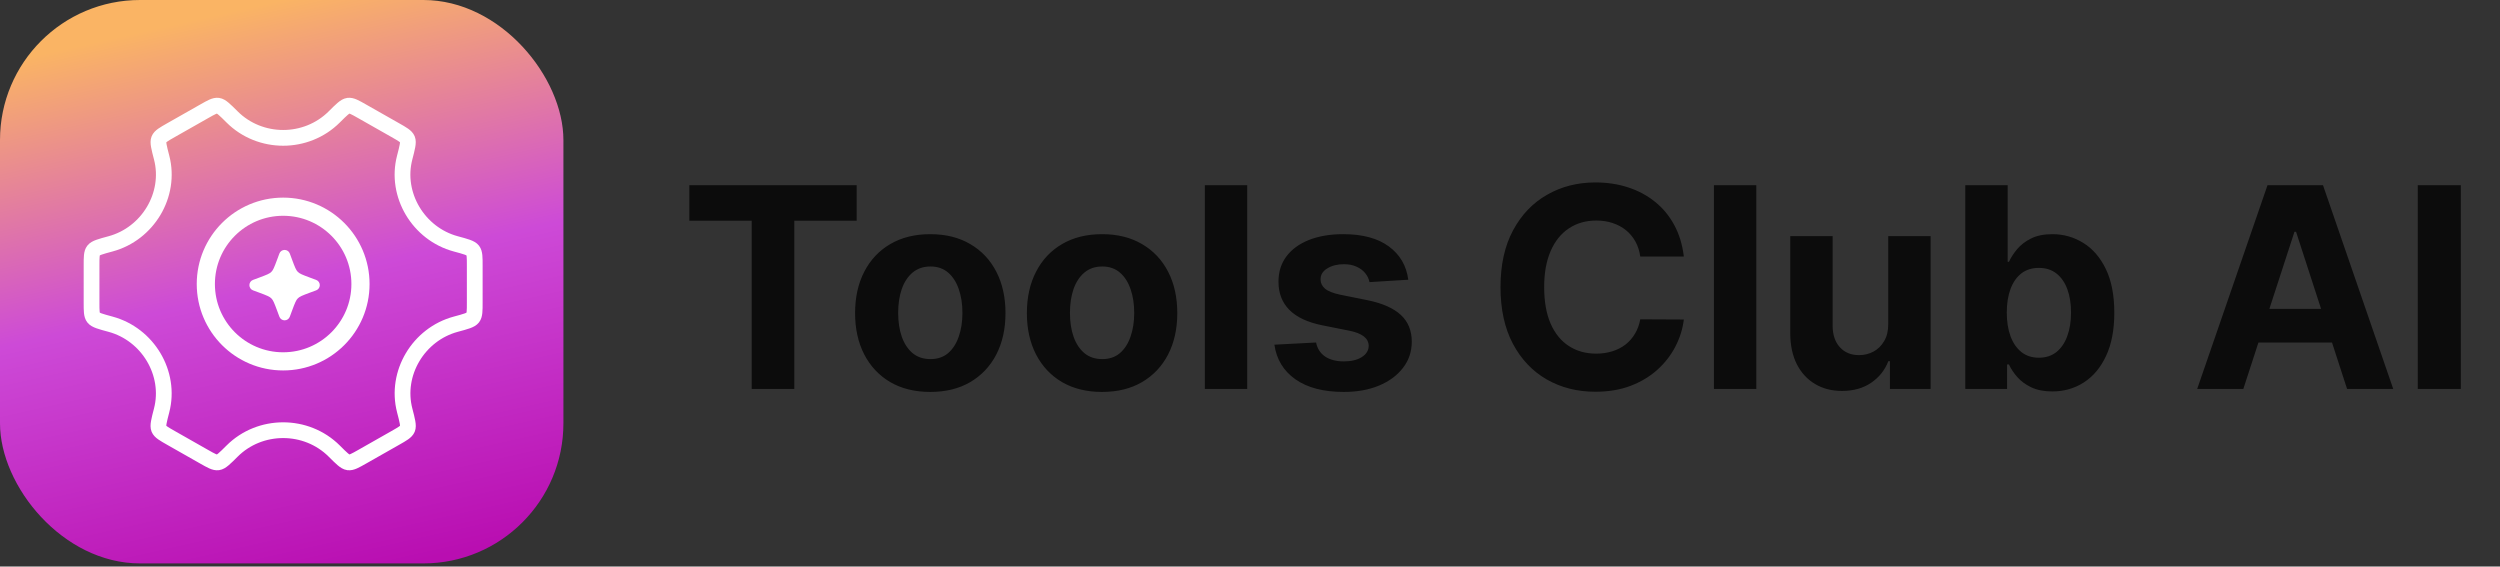 <svg width="203" height="46" viewBox="0 0 203 46" fill="none" xmlns="http://www.w3.org/2000/svg">
<rect x="0" y="0" width="203" height="46" fill="#333333" stroke="none"/>
<rect width="45.749" height="45.749" rx="11.373" fill="url(#paint0_linear_6_67)"/>
<path d="M29.271 23.063C29.271 26.531 26.46 29.343 22.992 29.343C19.524 29.343 16.713 26.531 16.713 23.063C16.713 19.596 19.524 16.784 22.992 16.784C26.46 16.784 29.271 19.596 29.271 23.063Z" stroke="white" stroke-width="1.475"/>
<path d="M37.011 26.325C37.823 26.106 38.229 25.997 38.389 25.787C38.549 25.578 38.549 25.241 38.549 24.568V21.559C38.549 20.886 38.549 20.549 38.389 20.34C38.228 20.13 37.823 20.021 37.011 19.802C33.976 18.983 32.077 15.811 32.86 12.797C33.076 11.968 33.183 11.553 33.081 11.31C32.978 11.067 32.683 10.899 32.092 10.564L29.409 9.041C28.83 8.712 28.541 8.548 28.281 8.583C28.021 8.618 27.728 8.91 27.141 9.495C24.871 11.76 21.115 11.76 18.845 9.495C18.258 8.91 17.965 8.618 17.705 8.583C17.445 8.548 17.156 8.712 16.577 9.041L13.893 10.564C13.303 10.899 13.008 11.067 12.905 11.31C12.803 11.553 12.91 11.967 13.126 12.797C13.908 15.811 12.008 18.984 8.973 19.802C8.161 20.021 7.755 20.13 7.595 20.34C7.434 20.549 7.434 20.886 7.434 21.559V24.568C7.434 25.241 7.434 25.578 7.595 25.787C7.755 25.997 8.161 26.106 8.973 26.325C12.007 27.143 13.906 30.316 13.123 33.33C12.908 34.159 12.8 34.574 12.903 34.817C13.006 35.06 13.301 35.227 13.891 35.562L16.574 37.086C17.153 37.415 17.443 37.579 17.703 37.544C17.963 37.509 18.256 37.217 18.842 36.632C21.113 34.365 24.872 34.365 27.144 36.631C27.73 37.217 28.023 37.509 28.283 37.544C28.543 37.579 28.833 37.414 29.412 37.086L32.095 35.562C32.685 35.227 32.98 35.06 33.083 34.817C33.186 34.573 33.078 34.159 32.863 33.33C32.079 30.316 33.977 27.143 37.011 26.325Z" stroke="white" stroke-width="1.279" stroke-linecap="round"/>
<path d="M23.109 20.293C23.298 20.293 23.467 20.41 23.532 20.588L23.71 21.067C23.957 21.735 24.041 21.934 24.184 22.077C24.327 22.22 24.526 22.304 25.194 22.551L25.674 22.729C25.851 22.794 25.968 22.963 25.968 23.152C25.968 23.341 25.851 23.51 25.674 23.576L25.194 23.753C24.526 24 24.327 24.084 24.184 24.227C24.041 24.37 23.957 24.57 23.71 25.237L23.532 25.717C23.467 25.894 23.298 26.012 23.109 26.012C22.92 26.012 22.751 25.894 22.686 25.717L22.508 25.237C22.261 24.57 22.177 24.37 22.034 24.227C21.891 24.084 21.691 24 21.024 23.753L20.544 23.576C20.367 23.51 20.25 23.341 20.25 23.152C20.25 22.963 20.367 22.794 20.544 22.729L21.024 22.551C21.691 22.304 21.891 22.22 22.034 22.077C22.177 21.934 22.261 21.735 22.508 21.067L22.686 20.588C22.751 20.41 22.92 20.293 23.109 20.293Z" fill="white"/>
<path d="M55.974 17.924V15.04H69.561V17.924H64.496V31.583H61.039V17.924H55.974ZM75.54 31.825C74.285 31.825 73.2 31.558 72.285 31.025C71.375 30.487 70.672 29.738 70.176 28.78C69.681 27.816 69.433 26.698 69.433 25.428C69.433 24.146 69.681 23.026 70.176 22.067C70.672 21.104 71.375 20.355 72.285 19.822C73.2 19.284 74.285 19.014 75.54 19.014C76.794 19.014 77.877 19.284 78.787 19.822C79.702 20.355 80.408 21.104 80.903 22.067C81.398 23.026 81.646 24.146 81.646 25.428C81.646 26.698 81.398 27.816 80.903 28.78C80.408 29.738 79.702 30.487 78.787 31.025C77.877 31.558 76.794 31.825 75.54 31.825ZM75.556 29.159C76.127 29.159 76.603 28.998 76.986 28.675C77.368 28.346 77.656 27.899 77.85 27.334C78.049 26.768 78.149 26.125 78.149 25.404C78.149 24.682 78.049 24.038 77.85 23.473C77.656 22.908 77.368 22.461 76.986 22.132C76.603 21.804 76.127 21.639 75.556 21.639C74.98 21.639 74.495 21.804 74.102 22.132C73.714 22.461 73.421 22.908 73.222 23.473C73.028 24.038 72.931 24.682 72.931 25.404C72.931 26.125 73.028 26.768 73.222 27.334C73.421 27.899 73.714 28.346 74.102 28.675C74.495 28.998 74.98 29.159 75.556 29.159ZM89.489 31.825C88.235 31.825 87.15 31.558 86.234 31.025C85.324 30.487 84.621 29.738 84.126 28.78C83.631 27.816 83.383 26.698 83.383 25.428C83.383 24.146 83.631 23.026 84.126 22.067C84.621 21.104 85.324 20.355 86.234 19.822C87.15 19.284 88.235 19.014 89.489 19.014C90.744 19.014 91.826 19.284 92.736 19.822C93.652 20.355 94.357 21.104 94.853 22.067C95.348 23.026 95.596 24.146 95.596 25.428C95.596 26.698 95.348 27.816 94.853 28.78C94.357 29.738 93.652 30.487 92.736 31.025C91.826 31.558 90.744 31.825 89.489 31.825ZM89.505 29.159C90.076 29.159 90.553 28.998 90.935 28.675C91.317 28.346 91.606 27.899 91.799 27.334C91.999 26.768 92.098 26.125 92.098 25.404C92.098 24.682 91.999 24.038 91.799 23.473C91.606 22.908 91.317 22.461 90.935 22.132C90.553 21.804 90.076 21.639 89.505 21.639C88.929 21.639 88.445 21.804 88.052 22.132C87.664 22.461 87.37 22.908 87.171 23.473C86.977 24.038 86.88 24.682 86.88 25.404C86.88 26.125 86.977 26.768 87.171 27.334C87.37 27.899 87.664 28.346 88.052 28.675C88.445 28.998 88.929 29.159 89.505 29.159ZM101.274 15.04V31.583H97.833V15.04H101.274ZM114.353 22.714L111.203 22.908C111.149 22.638 111.034 22.396 110.856 22.181C110.678 21.96 110.444 21.785 110.153 21.656C109.868 21.521 109.526 21.454 109.127 21.454C108.594 21.454 108.145 21.567 107.778 21.793C107.412 22.014 107.229 22.31 107.229 22.681C107.229 22.978 107.348 23.228 107.585 23.433C107.821 23.637 108.228 23.802 108.804 23.925L111.05 24.378C112.256 24.625 113.155 25.024 113.748 25.573C114.34 26.122 114.636 26.844 114.636 27.738C114.636 28.551 114.396 29.264 113.917 29.878C113.443 30.492 112.792 30.971 111.962 31.316C111.139 31.655 110.188 31.825 109.111 31.825C107.469 31.825 106.16 31.483 105.186 30.799C104.216 30.11 103.648 29.173 103.481 27.988L106.866 27.811C106.968 28.311 107.216 28.694 107.609 28.957C108.002 29.216 108.505 29.345 109.119 29.345C109.722 29.345 110.207 29.229 110.573 28.998C110.945 28.761 111.133 28.457 111.139 28.085C111.133 27.773 111.001 27.517 110.743 27.318C110.484 27.113 110.086 26.957 109.547 26.849L107.399 26.421C106.187 26.179 105.285 25.759 104.693 25.161C104.106 24.563 103.812 23.802 103.812 22.875C103.812 22.078 104.028 21.392 104.459 20.816C104.895 20.239 105.506 19.795 106.292 19.483C107.084 19.171 108.01 19.014 109.071 19.014C110.638 19.014 111.871 19.346 112.77 20.008C113.675 20.67 114.203 21.572 114.353 22.714ZM136.727 20.832H133.19C133.125 20.374 132.993 19.967 132.794 19.612C132.595 19.251 132.339 18.944 132.026 18.691C131.714 18.438 131.353 18.244 130.944 18.11C130.54 17.975 130.101 17.908 129.628 17.908C128.771 17.908 128.026 18.12 127.39 18.546C126.755 18.966 126.262 19.58 125.912 20.387C125.562 21.19 125.387 22.165 125.387 23.311C125.387 24.491 125.562 25.482 125.912 26.284C126.267 27.086 126.763 27.692 127.398 28.101C128.034 28.511 128.769 28.715 129.603 28.715C130.072 28.715 130.505 28.653 130.904 28.529C131.308 28.405 131.666 28.225 131.978 27.988C132.29 27.746 132.549 27.452 132.753 27.108C132.963 26.763 133.109 26.37 133.19 25.928L136.727 25.945C136.636 26.704 136.407 27.436 136.041 28.142C135.68 28.842 135.193 29.469 134.579 30.024C133.97 30.573 133.243 31.009 132.398 31.332C131.558 31.65 130.608 31.809 129.547 31.809C128.071 31.809 126.752 31.475 125.589 30.807C124.431 30.14 123.516 29.173 122.843 27.907C122.175 26.642 121.841 25.11 121.841 23.311C121.841 21.508 122.18 19.973 122.859 18.707C123.537 17.442 124.458 16.478 125.621 15.816C126.784 15.148 128.093 14.814 129.547 14.814C130.505 14.814 131.394 14.949 132.212 15.218C133.036 15.487 133.766 15.88 134.401 16.397C135.037 16.909 135.554 17.536 135.952 18.279C136.356 19.022 136.614 19.873 136.727 20.832ZM142.612 15.04V31.583H139.171V15.04H142.612ZM153.324 26.3V19.176H156.765V31.583H153.462V29.329H153.332C153.052 30.056 152.587 30.64 151.935 31.082C151.289 31.523 150.5 31.744 149.568 31.744C148.739 31.744 148.01 31.556 147.379 31.179C146.749 30.802 146.257 30.266 145.901 29.571C145.551 28.877 145.374 28.045 145.368 27.076V19.176H148.809V26.462C148.815 27.194 149.011 27.773 149.399 28.198C149.787 28.624 150.306 28.836 150.958 28.836C151.372 28.836 151.76 28.742 152.121 28.554C152.482 28.36 152.772 28.074 152.993 27.697C153.219 27.32 153.33 26.855 153.324 26.3ZM159.582 31.583V15.04H163.023V21.26H163.128C163.279 20.926 163.497 20.587 163.782 20.242C164.073 19.892 164.45 19.601 164.913 19.37C165.382 19.133 165.963 19.014 166.658 19.014C167.563 19.014 168.397 19.251 169.162 19.725C169.927 20.194 170.538 20.902 170.996 21.849C171.453 22.792 171.682 23.974 171.682 25.395C171.682 26.779 171.459 27.948 171.012 28.901C170.57 29.849 169.967 30.568 169.202 31.058C168.443 31.542 167.592 31.785 166.65 31.785C165.982 31.785 165.414 31.674 164.946 31.453C164.483 31.233 164.103 30.955 163.807 30.621C163.511 30.282 163.284 29.94 163.128 29.596H162.975V31.583H159.582ZM162.951 25.379C162.951 26.117 163.053 26.76 163.257 27.31C163.462 27.859 163.758 28.287 164.146 28.594C164.534 28.896 165.005 29.046 165.559 29.046C166.12 29.046 166.593 28.893 166.981 28.586C167.369 28.274 167.662 27.843 167.862 27.294C168.066 26.739 168.168 26.101 168.168 25.379C168.168 24.663 168.069 24.033 167.87 23.489C167.67 22.945 167.377 22.52 166.989 22.213C166.601 21.906 166.125 21.753 165.559 21.753C164.999 21.753 164.526 21.901 164.138 22.197C163.756 22.493 163.462 22.913 163.257 23.457C163.053 24.001 162.951 24.642 162.951 25.379ZM182.158 31.583H178.411L184.121 15.04H188.628L194.331 31.583H190.583L186.439 18.82H186.31L182.158 31.583ZM181.924 25.08H190.777V27.811H181.924V25.08ZM199.819 15.04V31.583H196.322V15.04H199.819Z" fill="#0C0C0C"/>
<defs>
<linearGradient id="paint0_linear_6_67" x1="22.875" y1="0" x2="33.168" y2="45.749" gradientUnits="userSpaceOnUse">
<stop stop-color="#FAB464"/>
<stop offset="0.481" stop-color="#CD4AD7"/>
<stop offset="1" stop-color="#B90EB1"/>
</linearGradient>
</defs>
</svg>
